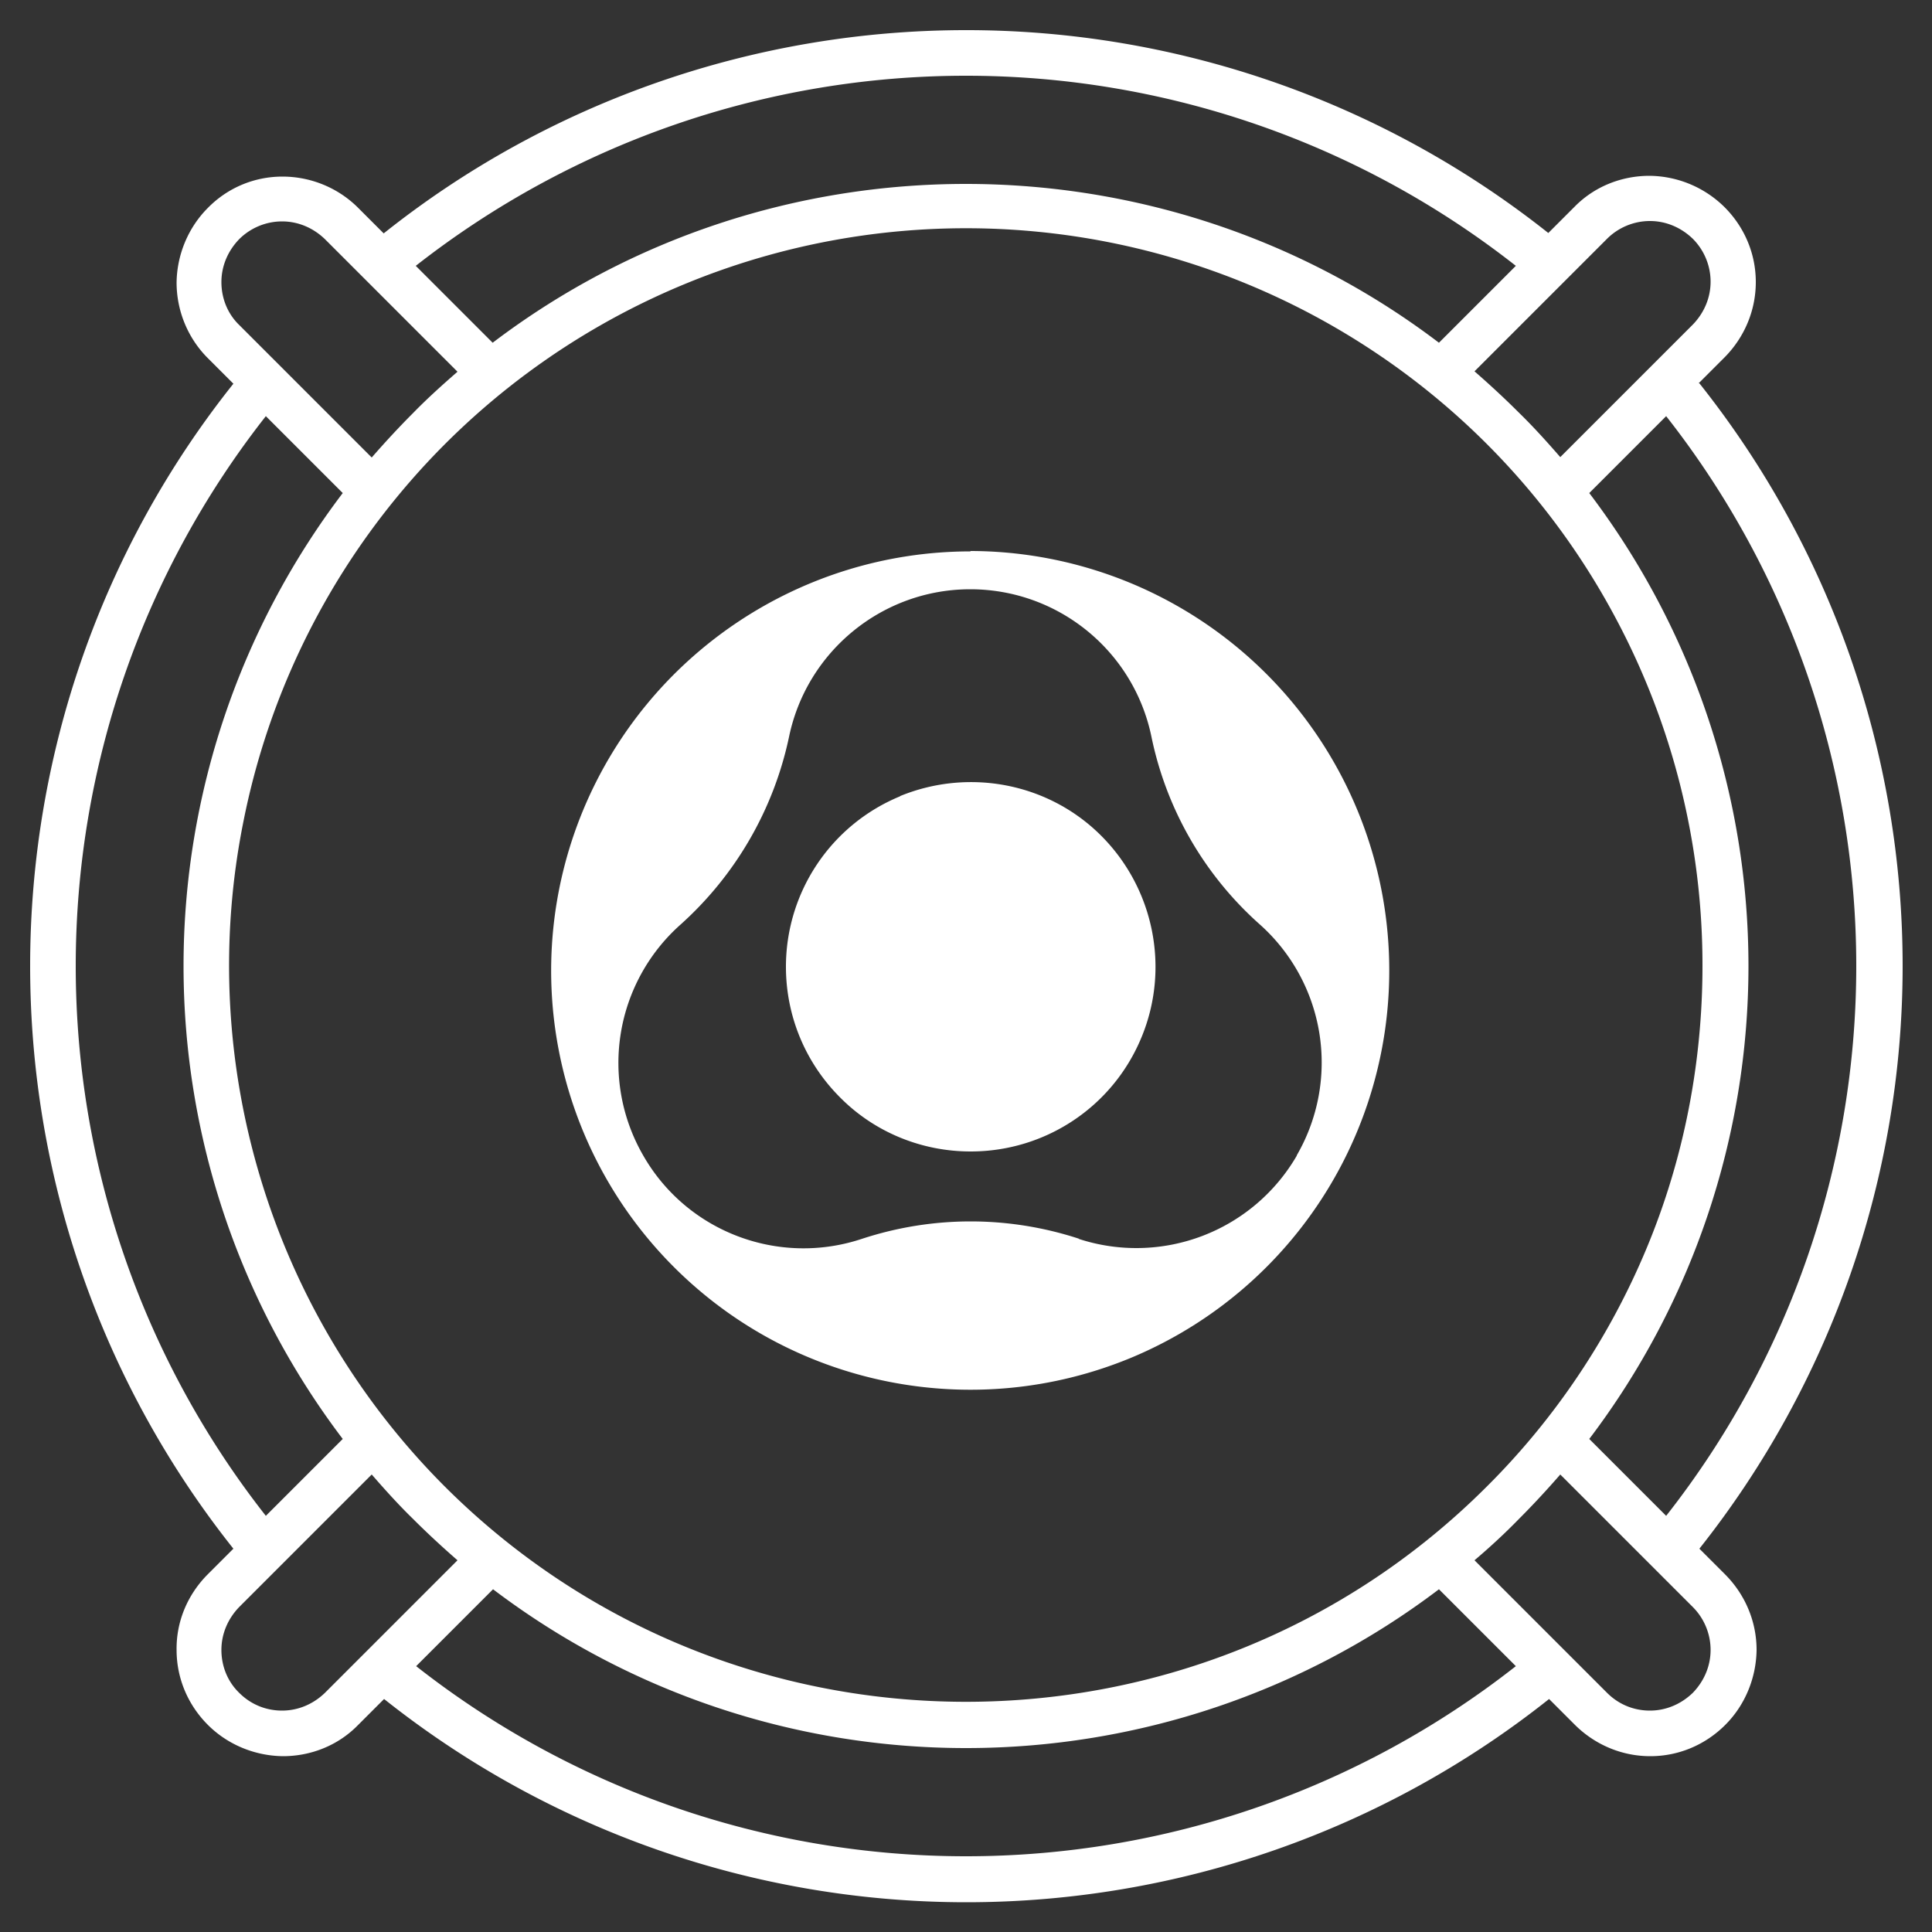 <?xml version="1.0" encoding="UTF-8"?>
<svg data-bbox="0.78 0.78 48.46 48.45" viewBox="0 0 50 50" xmlns="http://www.w3.org/2000/svg" data-type="color">
    <rect x="0" y="0" width="50" height="50" fill="#333333" stroke="none"/>
    <g>
        <path d="m43.96 9.92.68-.68c.51-.52.8-1.21.8-1.94s-.29-1.42-.81-1.94a2.8 2.8 0 0 0-1.94-.81c-.73 0-1.43.28-1.94.8l-.68.68A24.22 24.22 0 0 0 25 .78c-5.47 0-10.79 1.85-15.07 5.26l-.68-.68c-.52-.51-1.22-.79-1.94-.79-.73 0-1.42.29-1.93.81-.51.51-.8 1.21-.81 1.93 0 .72.28 1.42.79 1.94l.68.68C2.63 14.21.78 19.52.78 25s1.85 10.79 5.26 15.08l-.68.68c-.51.52-.8 1.21-.79 1.94 0 .73.29 1.42.81 1.94.51.51 1.21.8 1.94.81.73 0 1.43-.28 1.94-.8l.68-.68c4.29 3.41 9.6 5.26 15.07 5.26s10.79-1.85 15.08-5.26l.68.68c.52.51 1.21.8 1.94.8s1.42-.29 1.94-.81c.51-.51.8-1.21.81-1.94 0-.73-.29-1.42-.8-1.94l-.68-.68c3.4-4.29 5.26-9.6 5.26-15.08s-1.85-10.79-5.26-15.08Zm-2.37-3.74c.29-.29.69-.46 1.11-.46s.81.17 1.11.46c.29.29.46.69.46 1.11s-.17.81-.46 1.11l-3.43 3.43c-.34-.39-.69-.78-1.07-1.15-.37-.37-.76-.73-1.15-1.07zm2.47 18.81c0 2.51-.48 4.99-1.44 7.3s-2.37 4.42-4.14 6.18c-7.43 7.43-19.53 7.43-26.97 0a19.06 19.06 0 0 1-4.76-7.95c-.91-3-1.07-6.18-.45-9.26a19.06 19.06 0 0 1 11.4-13.9 19.06 19.06 0 0 1 17.89 1.76 19 19 0 0 1 6.22 6.87c1.48 2.77 2.25 5.85 2.25 8.99ZM25 1.96c5.16 0 10.17 1.73 14.23 4.92l-1.99 1.99c-7.21-5.48-17.28-5.48-24.49 0l-1.99-1.99C14.83 3.69 19.84 1.96 25 1.96M6.19 6.19c.29-.29.69-.46 1.11-.46s.81.17 1.11.46l3.43 3.43c-.39.34-.78.69-1.15 1.07-.37.37-.73.76-1.07 1.15L6.19 8.41c-.3-.29-.46-.69-.46-1.11s.17-.81.46-1.11M1.96 25c0-5.16 1.73-10.17 4.92-14.23l1.99 1.99C6.2 16.28 4.75 20.58 4.75 25s1.45 8.72 4.12 12.24l-1.99 1.99A23.03 23.03 0 0 1 1.96 25m6.45 18.81c-.3.29-.69.46-1.11.46s-.81-.16-1.11-.46c-.3-.29-.46-.69-.46-1.11s.17-.81.46-1.11l3.43-3.43c.34.39.69.78 1.07 1.15.37.37.76.73 1.15 1.07zM25 48.04c-5.16 0-10.17-1.73-14.23-4.92l1.99-1.99c3.52 2.67 7.82 4.11 12.24 4.11s8.72-1.44 12.24-4.11l1.99 1.99A23.03 23.03 0 0 1 25 48.04m18.81-4.23c-.3.29-.69.46-1.11.46s-.81-.16-1.11-.46l-3.43-3.43c.4-.34.78-.69 1.15-1.07.37-.37.73-.76 1.07-1.15l3.43 3.43c.29.29.46.69.46 1.11s-.17.81-.46 1.11m-.69-4.58-1.99-1.99c2.67-3.52 4.12-7.82 4.12-12.24s-1.45-8.72-4.12-12.24l1.99-1.99c3.19 4.06 4.92 9.07 4.92 14.23s-1.73 10.17-4.92 14.23" fill="#ffffff" data-color="1"/>
        <path d="M25.12 14.27c-4.39 0-8.35 2.65-10.03 6.7-1.68 4.06-.75 8.72 2.35 11.82s7.77 4.03 11.83 2.35a10.857 10.857 0 0 0-4.16-20.88Zm8.44 15.64a4.8 4.8 0 0 1-5.65 2.15h.02c-1.83-.6-3.79-.6-5.62 0-2.16.72-4.53-.18-5.66-2.15a4.79 4.79 0 0 1 .96-5.98 9.04 9.04 0 0 0 2.81-4.86c.46-2.22 2.42-3.82 4.69-3.82s4.23 1.59 4.69 3.82a8.9 8.9 0 0 0 2.81 4.86 4.79 4.79 0 0 1 .95 5.97Z" fill="#ffffff" data-color="1"/>
        <path d="M23.29 20.61a4.77 4.77 0 0 0-2.95 4.41c0 1.27.5 2.48 1.4 3.38.89.9 2.11 1.4 3.38 1.4 1.94 0 3.68-1.16 4.42-2.95.74-1.78.33-3.84-1.03-5.21s-3.42-1.77-5.21-1.04Z" fill="#ffffff" data-color="1"/>
    </g>
</svg>
